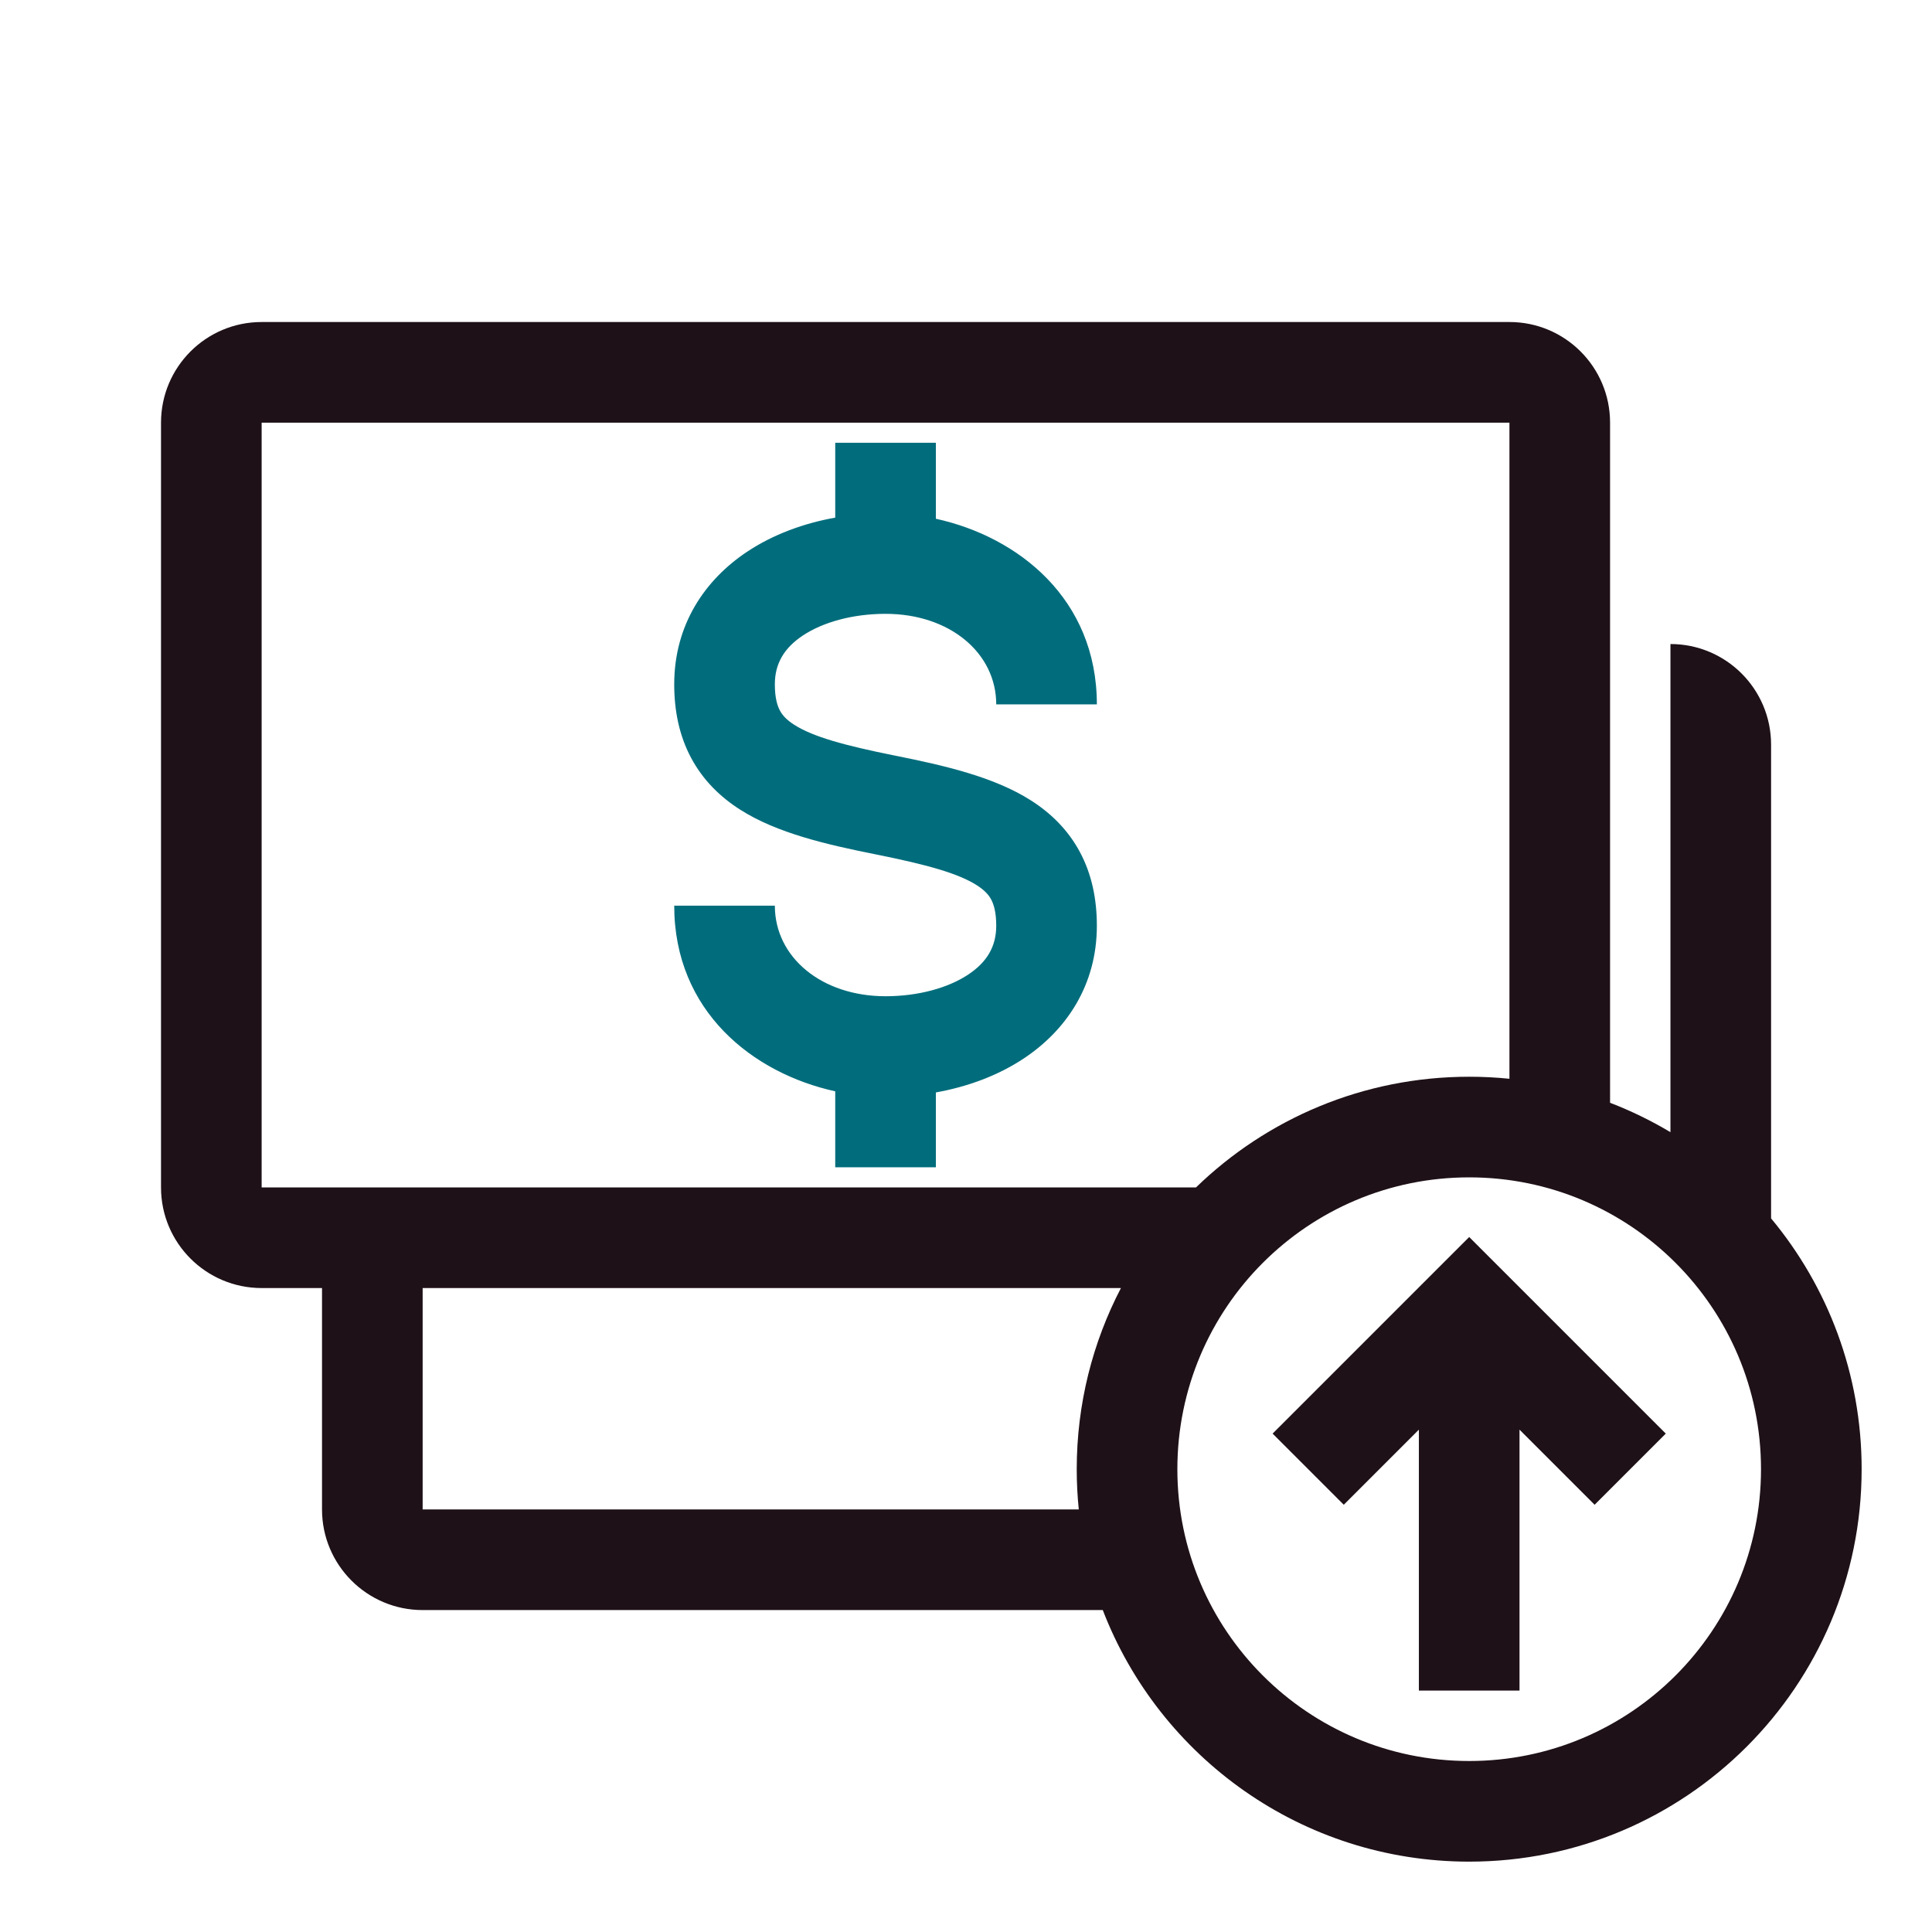 <svg width="117" height="117" viewBox="0 0 117 117" fill="none" xmlns="http://www.w3.org/2000/svg">
<path fill-rule="evenodd" clip-rule="evenodd" d="M15.845 25.595H91.41V65.329C90.609 65.248 89.796 65.206 88.973 65.206C82.542 65.206 76.707 67.76 72.429 71.909H15.845V25.595ZM67.883 78.003H25.595V91.41H65.33C65.248 90.608 65.206 89.795 65.206 88.972C65.206 85.016 66.173 81.285 67.883 78.003ZM66.783 97.504H25.595C22.23 97.504 19.501 94.775 19.501 91.41V78.003H15.845C12.479 78.003 9.751 75.275 9.751 71.909V25.595C9.751 22.229 12.479 19.501 15.845 19.501H91.41C94.776 19.501 97.504 22.229 97.504 25.595V66.783C98.78 67.274 100.002 67.871 101.161 68.564V39.002C104.526 39.002 107.255 41.73 107.255 45.096V73.785C110.68 77.903 112.739 83.197 112.739 88.972C112.739 102.098 102.099 112.739 88.973 112.739C78.854 112.739 70.212 106.415 66.783 97.504ZM88.973 71.3C79.212 71.3 71.3 79.212 71.3 88.972C71.3 98.733 79.212 106.645 88.973 106.645C98.733 106.645 106.645 98.733 106.645 88.972C106.645 79.212 98.733 71.3 88.973 71.3ZM100.878 86.818L91.127 77.067L88.973 74.913L86.818 77.067L77.068 86.818L81.377 91.127L85.926 86.578V102.379H92.02V86.578L96.569 91.127L100.878 86.818Z" fill="#1E1117"/>
<path fill-rule="evenodd" clip-rule="evenodd" d="M50.581 31.347C48.681 31.687 46.825 32.359 45.234 33.419C42.703 35.106 40.83 37.82 40.83 41.439C40.83 43.043 41.133 44.551 41.857 45.904C42.586 47.267 43.637 48.278 44.831 49.037C47.061 50.456 50.061 51.146 53.03 51.74C56.155 52.365 58.03 52.894 59.152 53.608C59.634 53.914 59.878 54.199 60.025 54.474C60.177 54.758 60.331 55.231 60.331 56.065C60.331 57.32 59.767 58.264 58.641 59.014C57.425 59.825 55.613 60.331 53.628 60.331C49.751 60.331 46.924 57.969 46.924 54.846H40.83C40.83 61.246 45.6 64.999 50.581 66.089V70.69H56.675V66.157C58.574 65.817 60.43 65.145 62.021 64.085C64.552 62.398 66.425 59.684 66.425 56.065C66.425 54.461 66.122 52.953 65.398 51.599C64.669 50.237 63.618 49.226 62.424 48.467C60.194 47.048 57.194 46.358 54.225 45.764C51.1 45.139 49.225 44.61 48.103 43.896C47.621 43.589 47.378 43.305 47.231 43.03C47.078 42.746 46.924 42.273 46.924 41.439C46.924 40.184 47.489 39.24 48.614 38.49C49.831 37.679 51.642 37.173 53.628 37.173C57.504 37.173 60.331 39.535 60.331 42.658H66.425C66.425 36.258 61.655 32.505 56.675 31.415V26.814H50.581V31.347Z" fill="#016D7C"/>
</svg>

